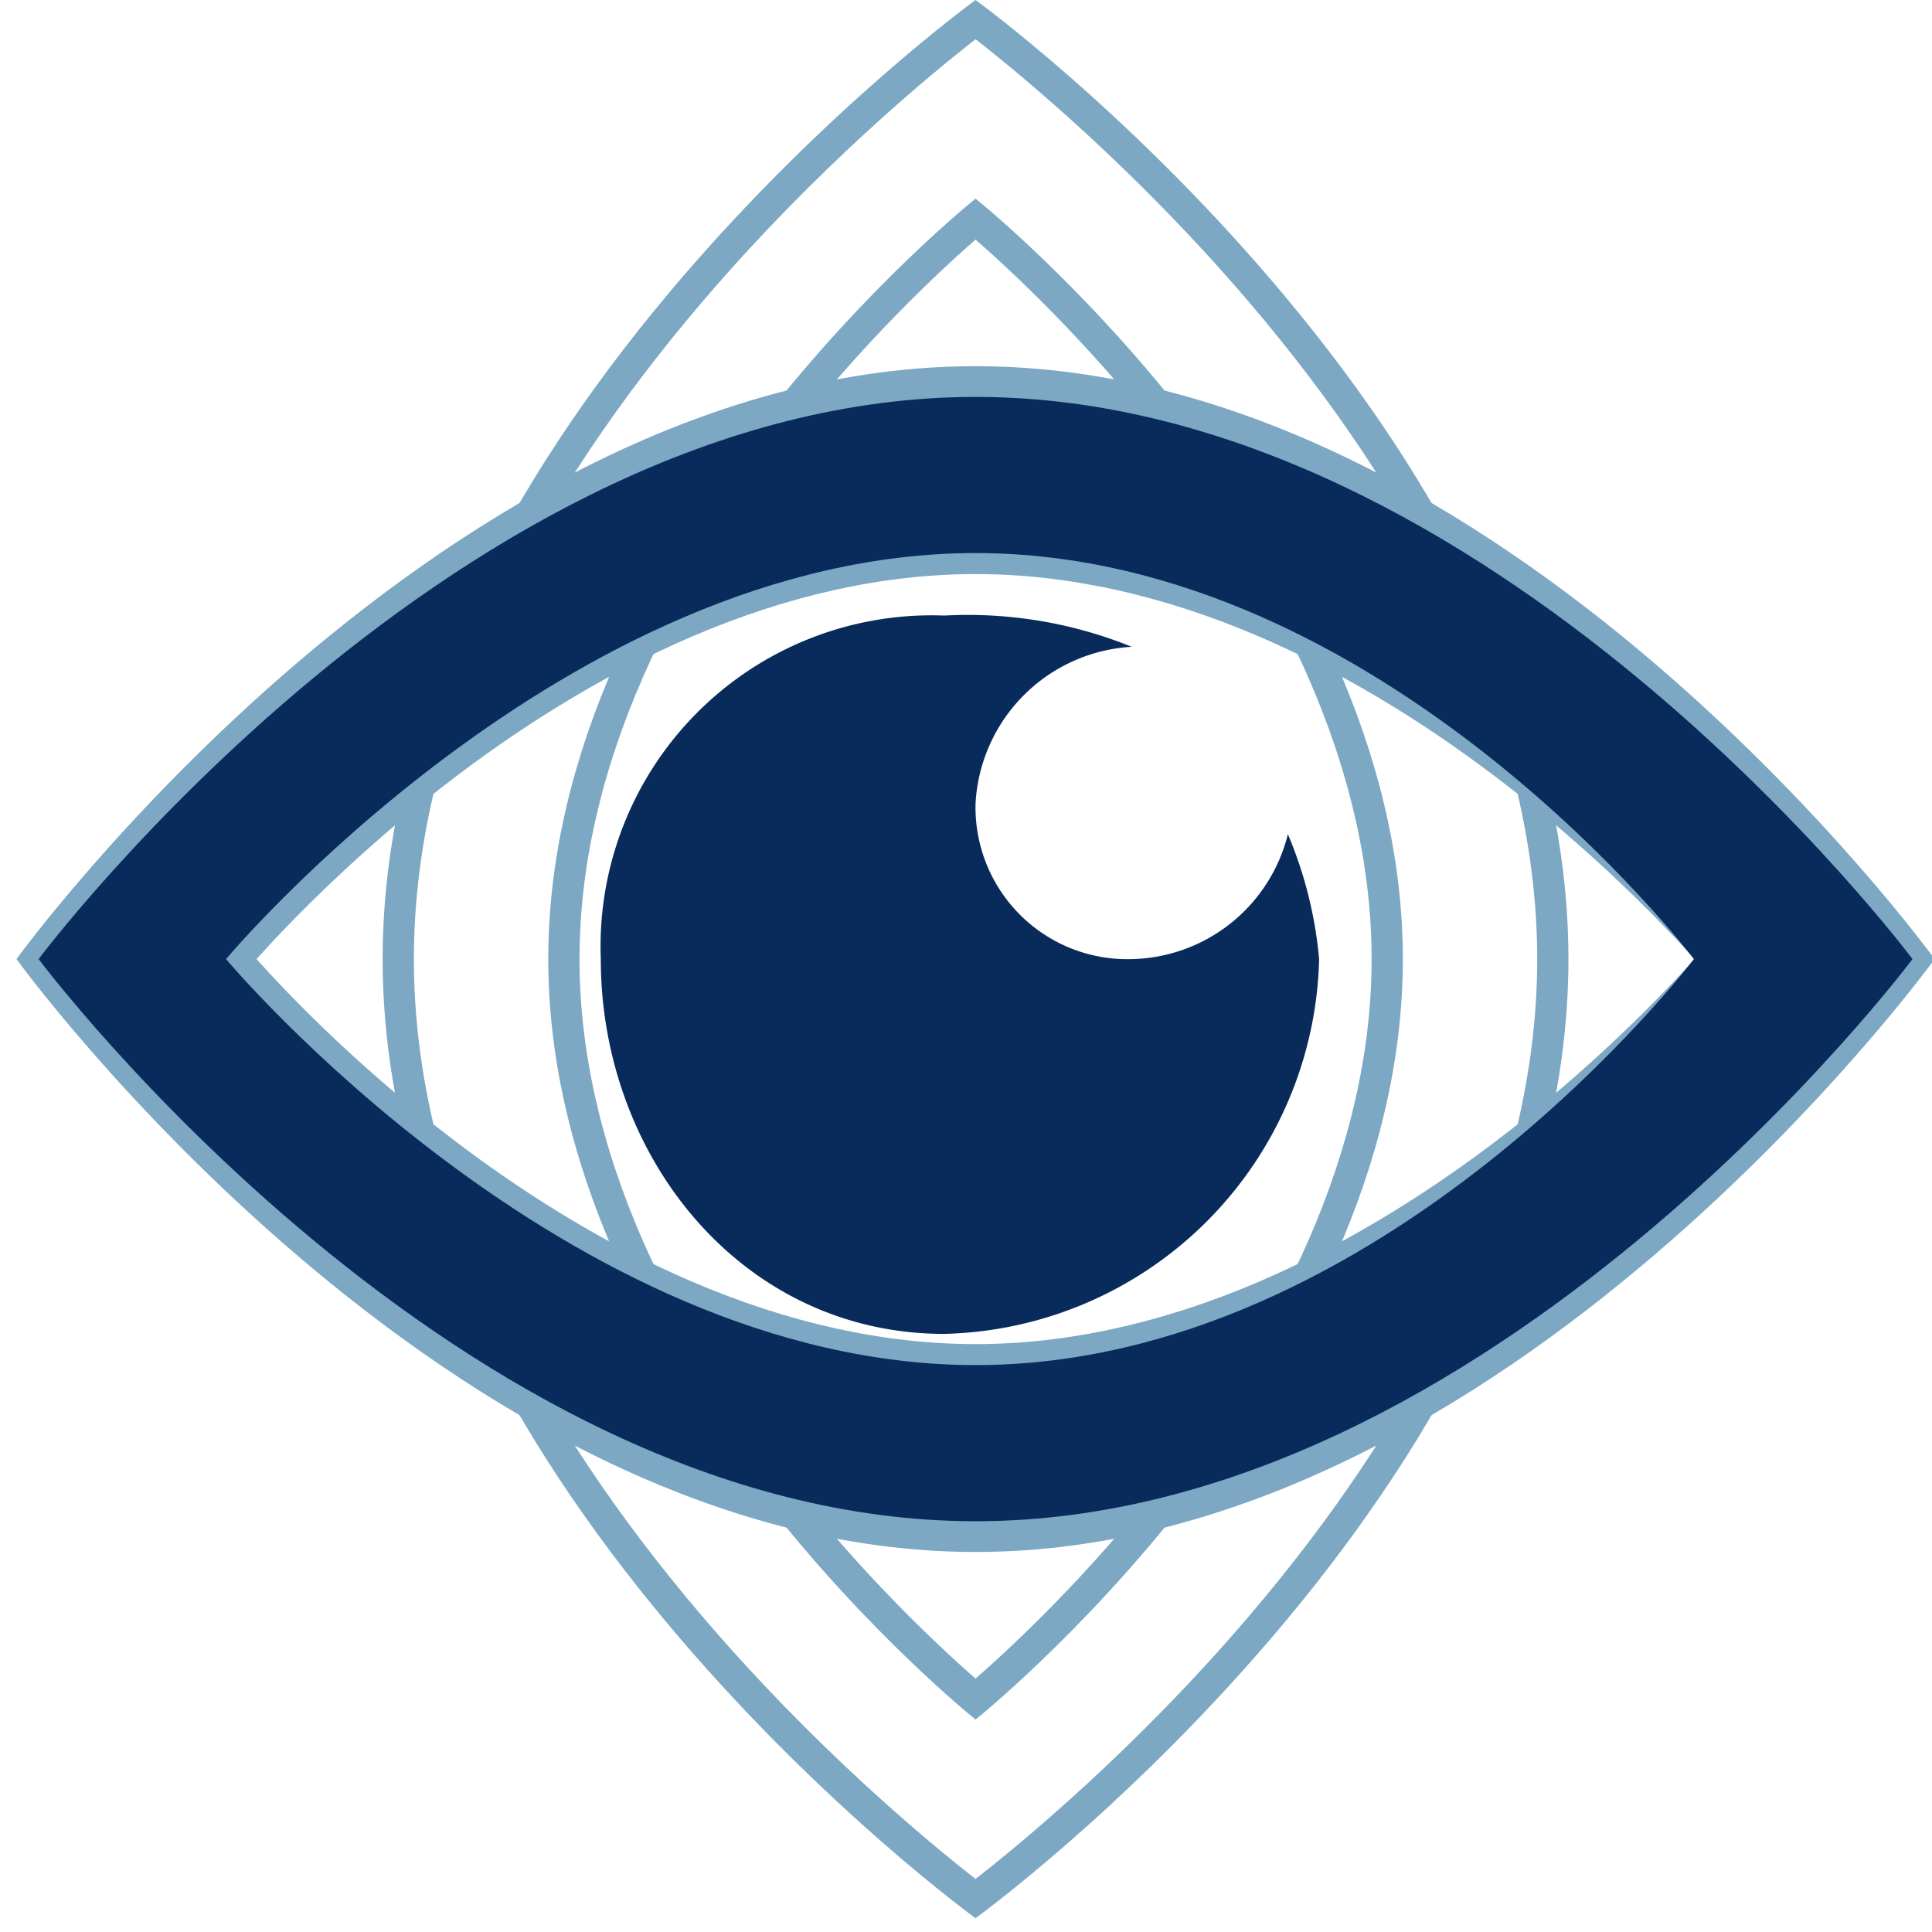 <svg xmlns="http://www.w3.org/2000/svg" xmlns:xlink="http://www.w3.org/1999/xlink" width="61.861" height="61.861" viewBox="0 0 61.861 61.861">
  <defs>
    <clipPath id="clip-path">
      <rect id="Rectangle_314" data-name="Rectangle 314" width="61.861" height="61.861" transform="translate(-0.307 0.221)" fill="none" stroke="#707070" stroke-width="1"/>
    </clipPath>
    <clipPath id="clip-path-2">
      <rect id="Rectangle_315" data-name="Rectangle 315" width="60" height="36" transform="translate(0.391 -0.057)" fill="none"/>
    </clipPath>
  </defs>
  <g id="Group_226" data-name="Group 226" transform="translate(-532.763 -740.522)">
    <g id="Group_187" data-name="Group 187" transform="translate(533.069 740.301)">
      <g id="Group_184" data-name="Group 184" clip-path="url(#clip-path)">
        <g id="Path_885" data-name="Path 885" transform="translate(-0.396 -21.437)" fill="none" stroke-miterlimit="10">
          <path d="M.617,52.367S14.366,71.351,31.326,71.351,62.036,52.367,62.036,52.367,48.287,33.383,31.326,33.383.617,52.367.617,52.367Z" stroke="none"/>
          <path d="M 31.326 70.351 C 35.035 70.351 38.903 69.39 42.821 67.496 C 45.991 65.963 49.199 63.821 52.357 61.128 C 56.647 57.471 59.686 53.769 60.779 52.367 C 59.69 50.97 56.67 47.29 52.392 43.635 C 49.23 40.935 46.017 38.787 42.844 37.249 C 38.918 35.347 35.042 34.383 31.326 34.383 C 27.617 34.383 23.75 35.344 19.831 37.238 C 16.662 38.771 13.453 40.913 10.295 43.606 C 6.006 47.264 2.967 50.965 1.873 52.367 C 2.962 53.765 5.982 57.445 10.261 61.099 C 13.423 63.799 16.635 65.948 19.809 67.485 C 23.735 69.387 27.61 70.351 31.326 70.351 M 31.326 71.351 C 14.366 71.351 0.617 52.367 0.617 52.367 C 0.617 52.367 14.366 33.383 31.326 33.383 C 48.287 33.383 62.036 52.367 62.036 52.367 C 62.036 52.367 48.287 71.351 31.326 71.351 Z" stroke="none" fill="#7ca8c4"/>
        </g>
        <g id="Path_886" data-name="Path 886" transform="translate(-21.437 -0.397)" fill="none" stroke-miterlimit="10">
          <path d="M52.367.618S33.383,14.367,33.383,31.327,52.367,62.037,52.367,62.037,71.351,48.288,71.351,31.327,52.367.618,52.367.618Z" stroke="none"/>
          <path d="M 52.367 1.874 C 50.97 2.963 47.29 5.983 43.635 10.262 C 40.935 13.424 38.787 16.636 37.249 19.81 C 35.347 23.736 34.383 27.611 34.383 31.327 C 34.383 35.036 35.344 38.904 37.238 42.822 C 38.771 45.992 40.913 49.2 43.606 52.358 C 47.264 56.648 50.965 59.687 52.367 60.78 C 53.765 59.691 57.445 56.671 61.099 52.393 C 63.799 49.231 65.948 46.018 67.485 42.845 C 69.387 38.919 70.351 35.043 70.351 31.327 C 70.351 27.618 69.39 23.751 67.496 19.832 C 65.963 16.663 63.821 13.454 61.128 10.296 C 57.471 6.007 53.769 2.968 52.367 1.874 M 52.367 0.618 C 52.367 0.618 71.351 14.367 71.351 31.327 C 71.351 48.288 52.367 62.037 52.367 62.037 C 52.367 62.037 33.383 48.288 33.383 31.327 C 33.383 14.367 52.367 0.618 52.367 0.618 Z" stroke="none" fill="#7ca8c4"/>
        </g>
        <g id="Path_887" data-name="Path 887" transform="translate(-30.952 -11.812)" fill="none" stroke-miterlimit="10">
          <path d="M61.882,18.394S48.2,29.295,48.2,42.742,61.882,67.09,61.882,67.09s13.681-10.9,13.681-24.348S61.882,18.394,61.882,18.394Z" stroke="none"/>
          <path d="M 61.882 19.704 C 60.755 20.689 58.264 22.998 55.803 26.176 C 53.874 28.666 52.34 31.194 51.243 33.692 C 49.888 36.777 49.201 39.822 49.201 42.742 C 49.201 45.662 49.888 48.707 51.243 51.792 C 52.34 54.29 53.874 56.818 55.803 59.308 C 58.264 62.486 60.755 64.795 61.882 65.78 C 63.01 64.795 65.501 62.486 67.962 59.308 C 69.891 56.818 71.425 54.29 72.522 51.792 C 73.877 48.707 74.564 45.662 74.564 42.742 C 74.564 39.822 73.877 36.777 72.522 33.692 C 71.425 31.194 69.891 28.666 67.962 26.176 C 65.501 22.998 63.01 20.689 61.882 19.704 M 61.882 18.394 C 61.882 18.394 75.564 29.295 75.564 42.742 C 75.564 56.189 61.882 67.09 61.882 67.09 C 61.882 67.09 48.201 56.189 48.201 42.742 C 48.201 29.295 61.882 18.394 61.882 18.394 Z" stroke="none" fill="#7ca8c4"/>
        </g>
        <g id="Path_888" data-name="Path 888" transform="translate(-11.811 -31.587)" fill="none" stroke-miterlimit="10">
          <path d="M18.393,62.517s10.9,13.328,24.348,13.328S67.089,62.517,67.089,62.517s-10.9-13.328-24.348-13.328S18.393,62.517,18.393,62.517Z" stroke="none"/>
          <path d="M 42.741 74.845 C 45.664 74.845 48.712 74.175 51.799 72.854 C 54.297 71.785 56.827 70.291 59.316 68.412 C 62.469 66.033 64.767 63.626 65.764 62.516 C 64.772 61.412 62.495 59.025 59.354 56.651 C 56.861 54.765 54.327 53.264 51.824 52.191 C 48.728 50.862 45.672 50.189 42.741 50.189 C 39.818 50.189 36.771 50.859 33.683 52.18 C 31.185 53.249 28.656 54.743 26.166 56.622 C 23.013 59.001 20.715 61.407 19.718 62.517 C 20.709 63.622 22.987 66.008 26.128 68.383 C 28.621 70.269 31.155 71.77 33.658 72.843 C 36.754 74.171 39.81 74.845 42.741 74.845 M 42.741 75.845 C 29.294 75.845 18.393 62.517 18.393 62.517 C 18.393 62.517 29.294 49.189 42.741 49.189 C 56.188 49.189 67.089 62.517 67.089 62.517 C 67.089 62.517 56.188 75.845 42.741 75.845 Z" stroke="none" fill="#7ca8c4"/>
        </g>
        <path id="Path_878" data-name="Path 878" d="M86.194,6.979" transform="translate(-55.349 -0.397)" fill="#082b5c"/>
        <path id="Path_883" data-name="Path 883" d="M139.242,65.124" transform="translate(-89.414 -39.542)" fill="#082b5c"/>
      </g>
    </g>
    <g id="Group_189" data-name="Group 189" transform="translate(533.609 753.288)">
      <g id="Group_188" data-name="Group 188" clip-path="url(#clip-path-2)">
        <path id="Path_889" data-name="Path 889" d="M30.391-.057c-16.542,0-30,18-30,18s13.458,18,30,18,30-18,30-18-13.459-18-30-18m0,31c-13.115,0-24-13-24-13s10.885-13,24-13,23,13,23,13-9.885,13-23,13" fill="#082b5c"/>
        <path id="Path_890" data-name="Path 890" d="M74.126,26.842a5.268,5.268,0,0,1-5,4,4.86,4.86,0,0,1-5-5,5.313,5.313,0,0,1,5-5,13.965,13.965,0,0,0-6-1,10.6,10.6,0,0,0-11,11c0,6.334,4.522,12,11,12a12.3,12.3,0,0,0,12-12,13.274,13.274,0,0,0-1-4" transform="translate(-33.735 -12.898)" fill="#082b5c"/>
      </g>
    </g>
  </g>
</svg>
